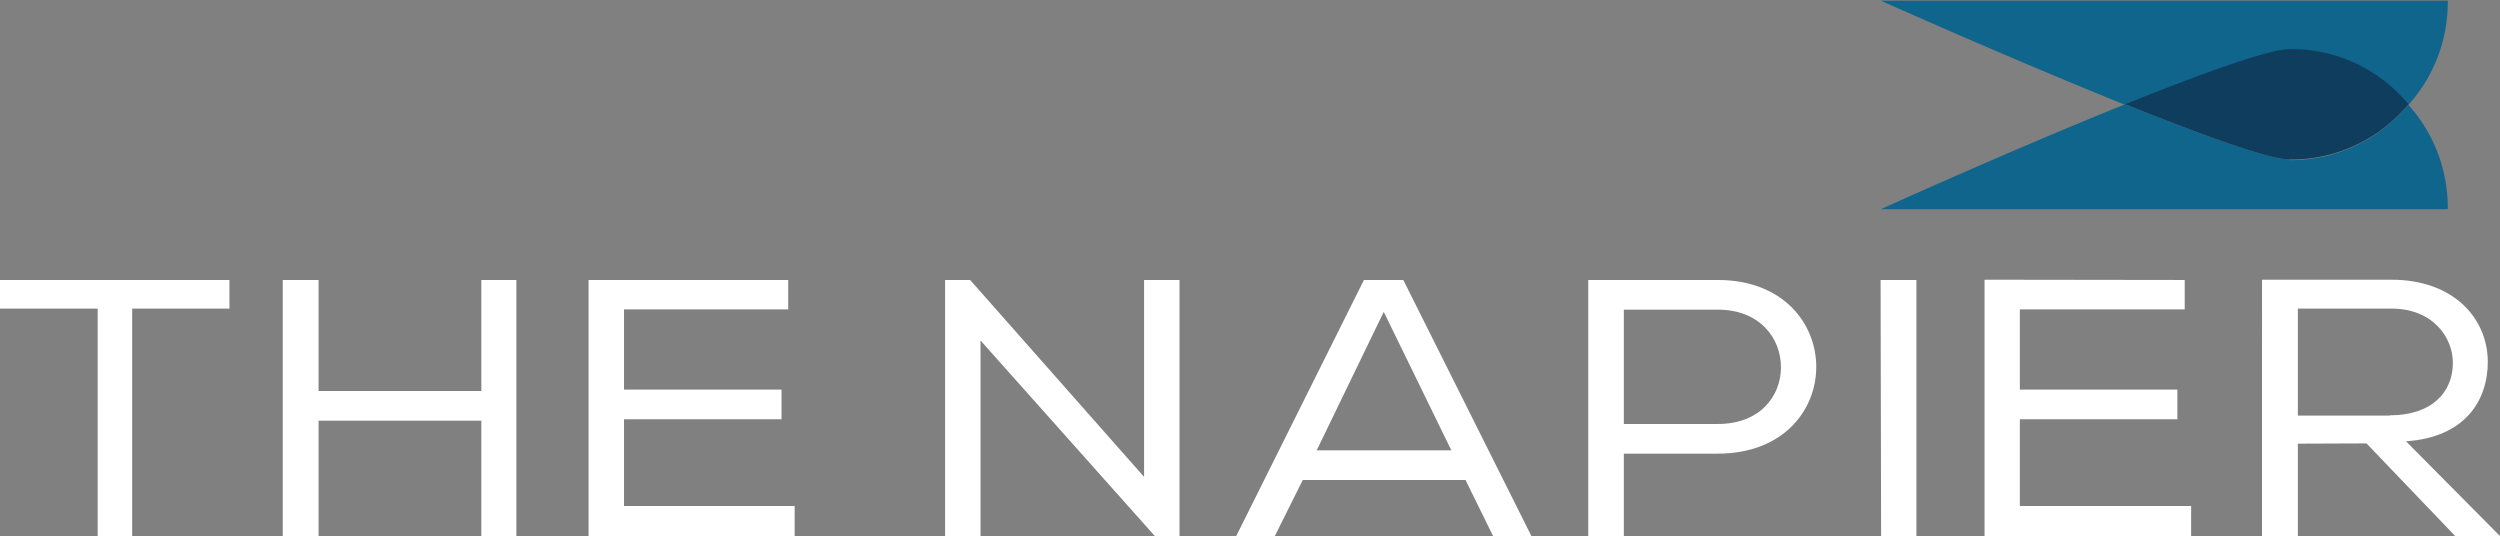 <svg xmlns="http://www.w3.org/2000/svg" viewBox="0 0 190.46 40.86"><rect x="0" y="0" width="190.46" height="40.86" fill="#808080" stroke="none"/><defs><style>.cls-1{fill:#fff;}.cls-2{fill:#0f658c;}.cls-3{fill:#0f3d5d;}</style></defs><title>logo-alt</title><g id="Layer_2" data-name="Layer 2"><g id="Layer_1-2" data-name="Layer 1"><path class="cls-1" d="M182.06,31.66h-7V23.51h7.13c3.16,0,4.68,2.2,4.68,4.13,0,2.2-1.55,4-4.81,4m-1.77,2.14,6.76,7.06h3.41l-7.16-7.22c4.53-.31,6.23-3.13,6.23-6.06,0-3.18-2.48-6.25-7.34-6.25h-9.86V40.86h2.73V33.8Zm-29.1-12.47V40.86h15.74V38.55H153.88V31.94h12V29.68h-12V23.57h12.56V21.33Zm-7.88,19.53H146V21.33h-2.73ZM130.87,32.3h-7.16V23.59h7.16c3.2,0,4.81,2.18,4.81,4.38s-1.58,4.33-4.81,4.33m-7.16,8.56v-6.3h7.16c5,0,7.5-3.32,7.5-6.61s-2.51-6.62-7.5-6.62H121V40.86Zm-18.29-17.1,5.15,10.55H100.31Zm1.49-2.43h-3L94.17,40.86h2.94l2.14-4.29h12.4l2.11,4.29h2.92Zm-33,0H72V40.86h2.7V25.94L88,40.86h1.86V21.33H87.16v15Zm-29.07,0V40.86H60.54V38.55h-13V31.94h12V29.68h-12V23.57H60.05V21.33ZM36.67,32.05v8.81h2.67V21.33H36.67v8.46H24.27V21.33H21.54V40.86h2.73V32.05ZM0,23.51H7.44V40.86h2.63V23.51h7.41V21.33H0Z"/><path class="cls-2" d="M174.43,12.15c-1.58,0-6.8-1.91-12.52-4.21-8.72,3.51-18.63,8-18.63,8h43.2a11.68,11.68,0,0,0-3-7.95c-.19.21-.38.42-.58.62a11.53,11.53,0,0,1-8.5,3.59m9.08-4.21a11.66,11.66,0,0,0,3-7.94h-43.2s9.91,4.43,18.63,7.94c5.72-2.3,10.94-4.2,12.52-4.2a11.53,11.53,0,0,1,8.5,3.58l.58.62"/><path class="cls-3" d="M174.43,12.15a11.53,11.53,0,0,0,8.5-3.59c.2-.2.39-.41.58-.62l-.58-.62a11.53,11.53,0,0,0-8.5-3.58c-1.58,0-6.8,1.9-12.52,4.2,5.72,2.3,10.94,4.21,12.52,4.21"/></g></g></svg>